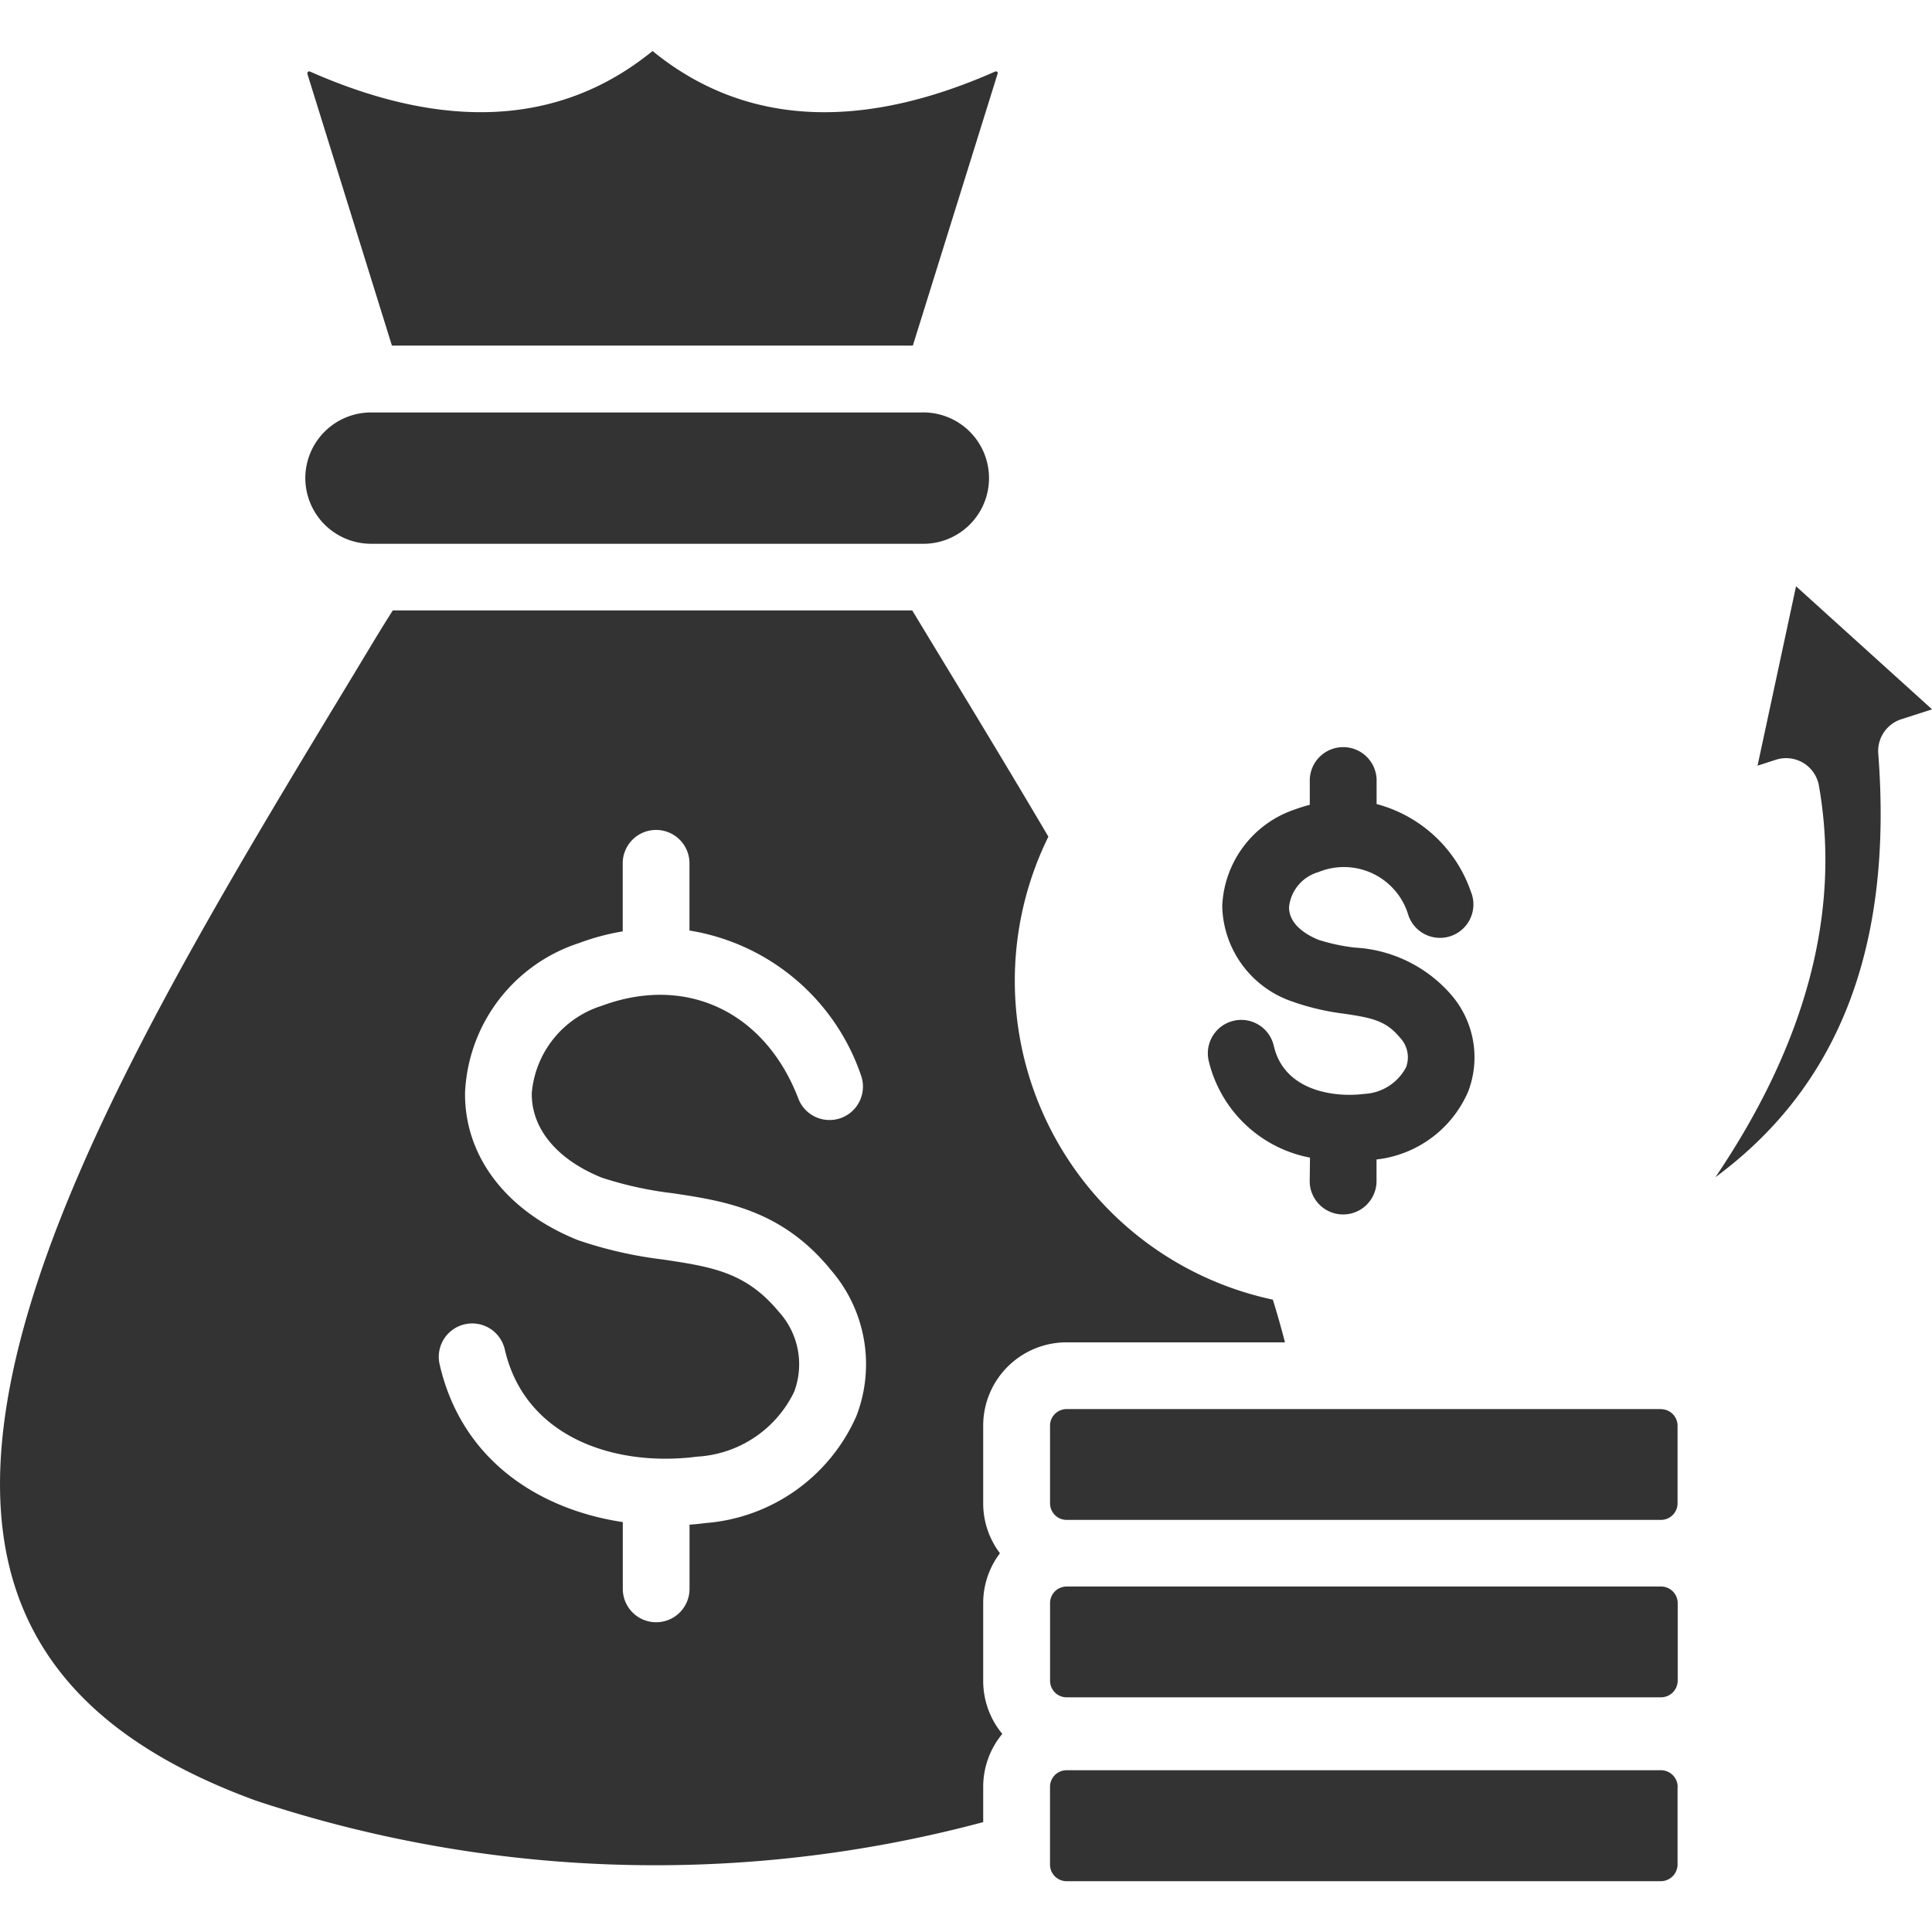 <svg xmlns="http://www.w3.org/2000/svg" xmlns:xlink="http://www.w3.org/1999/xlink" width="70" height="70" viewBox="0 0 70 70">
  <defs>
    <style>
      .cls-1, .cls-3 {
        fill: #333;
      }

      .cls-2 {
        clip-path: url(#clip-path);
      }

      .cls-3 {
        fill-rule: evenodd;
      }
    </style>
    <clipPath id="clip-path">
      <rect id="Rectangle_58" data-name="Rectangle 58" class="cls-1" width="70" height="70" transform="translate(136 2835)"/>
    </clipPath>
  </defs>
  <g id="Mask_Group_16" data-name="Mask Group 16" class="cls-2" transform="translate(-136 -2835)">
    <path id="noun-expense-7563864" class="cls-3" d="M30.682,45.9a5.213,5.213,0,0,1,.97,5.354,6.529,6.529,0,0,1-5.458,3.87c-.194.025-.388.045-.585.059v2.326l0,0a1.209,1.209,0,1,1-2.418,0V55.089c-3-.45-5.83-2.213-6.634-5.706a1.209,1.209,0,0,1,.906-1.46,1.207,1.207,0,0,1,.917.155,1.222,1.222,0,0,1,.537.762c.74,3.209,4.03,4.26,6.966,3.878A4.166,4.166,0,0,0,29.4,50.368a2.829,2.829,0,0,0-.579-2.925c-1.181-1.42-2.435-1.606-4.17-1.867a15,15,0,0,1-3.077-.7l-.037-.014c-2.576-1.043-4.095-3.04-4.061-5.349a5.983,5.983,0,0,1,4.12-5.4,8.636,8.636,0,0,1,1.592-.427v-2.43a1.21,1.21,0,1,1,2.419,0v2.4a7.9,7.9,0,0,1,6.218,5.256,1.211,1.211,0,0,1-2.264.858c-1.2-3.164-4.061-4.525-7.126-3.389h0a3.64,3.64,0,0,0-2.542,3.164c-.017,1.28.9,2.4,2.531,3.062a13.136,13.136,0,0,0,2.584.568c1.828.276,3.9.585,5.669,2.714ZM70.623,25.637,65.7,21.183l-1.395,6.5.661-.214v0a1.208,1.208,0,0,1,1.564.945c.8,4.564-.461,9.316-3.751,14.179,4.5-3.324,6.434-8.391,5.9-15.346h0a1.211,1.211,0,0,1,.832-1.246l1.119-.36ZM60.812,50.995H39.264a.6.6,0,0,0-.593.6v2.821a.6.6,0,0,0,.593.593h21.55a.6.6,0,0,0,.593-.593V51.591a.6.6,0,0,0-.6-.593Zm0,6.429-21.547,0a.6.6,0,0,0-.593.593v2.821a.6.6,0,0,0,.593.6H60.812a.606.606,0,0,0,.6-.6V58.023a.605.605,0,0,0-.593-.6ZM11.761,2.612l3.065,9.851H33.7l3.071-9.851c.011-.037.008-.045-.02-.067s-.037-.025-.07-.011c-4.73,2.092-8.76,1.954-11.977-.408-.169-.124-.312-.236-.433-.337-.067.056-.143.115-.225.177-3.251,2.514-7.351,2.705-12.188.568-.034-.014-.042-.014-.07.011s-.031.034-.02.067Zm-.073,14.652a2.384,2.384,0,0,0,2.382,2.379H34.011a2.38,2.38,0,1,0,0-4.758H14.07a2.382,2.382,0,0,0-2.382,2.379Zm24.561,48.7v-1.28a3.008,3.008,0,0,1,.692-1.921,3.008,3.008,0,0,1-.692-1.921V58.023a2.99,2.99,0,0,1,.607-1.805,2.99,2.99,0,0,1-.607-1.805V51.592a3.018,3.018,0,0,1,3.015-3.015h7.919c-.129-.5-.276-1.021-.439-1.547h0a11.813,11.813,0,0,1-8.133-16.775c-1.119-1.9-2.275-3.813-3.4-5.669q-.654-1.076-1.3-2.143c-.079-.135-.16-.262-.233-.385H14.857c-.214.34-.453.72-.72,1.164L13.3,24.609c-3.67,6.063-7.469,12.337-9.938,18.15C.653,49.134-.036,54.022,1.26,57.7c1.176,3.341,4,5.787,8.628,7.478a45.919,45.919,0,0,0,26.361.782Zm25.158-1.28V67.5a.608.608,0,0,1-.6.6H39.263a.6.6,0,0,1-.593-.6V64.68a.6.6,0,0,1,.593-.6H60.811a.606.606,0,0,1,.6.6Zm-13.318-22.8h0a4.671,4.671,0,0,1-3.67-3.51,1.21,1.21,0,1,1,2.359-.54c.382,1.662,2.238,1.876,3.276,1.741a1.812,1.812,0,0,0,1.519-.97,1.037,1.037,0,0,0-.236-1.083c-.5-.6-1-.7-1.983-.849h0a8.95,8.95,0,0,1-1.817-.413l-.037-.014a3.738,3.738,0,0,1-2.59-3.479,3.862,3.862,0,0,1,2.638-3.5,5.318,5.318,0,0,1,.534-.166v-.914a1.211,1.211,0,0,1,2.421,0v.886a4.956,4.956,0,0,1,3.417,3.178,1.211,1.211,0,1,1-2.264.858,2.434,2.434,0,0,0-3.265-1.569,1.477,1.477,0,0,0-1.06,1.26c-.011.647.652,1.021,1.06,1.19v0a6.879,6.879,0,0,0,1.322.284,4.974,4.974,0,0,1,3.484,1.7,3.466,3.466,0,0,1,.624,3.515A4.114,4.114,0,0,1,50.5,41.951v.816a1.211,1.211,0,0,1-2.421,0Z" transform="translate(135.374 2835.059)"/>
  </g>
</svg>
